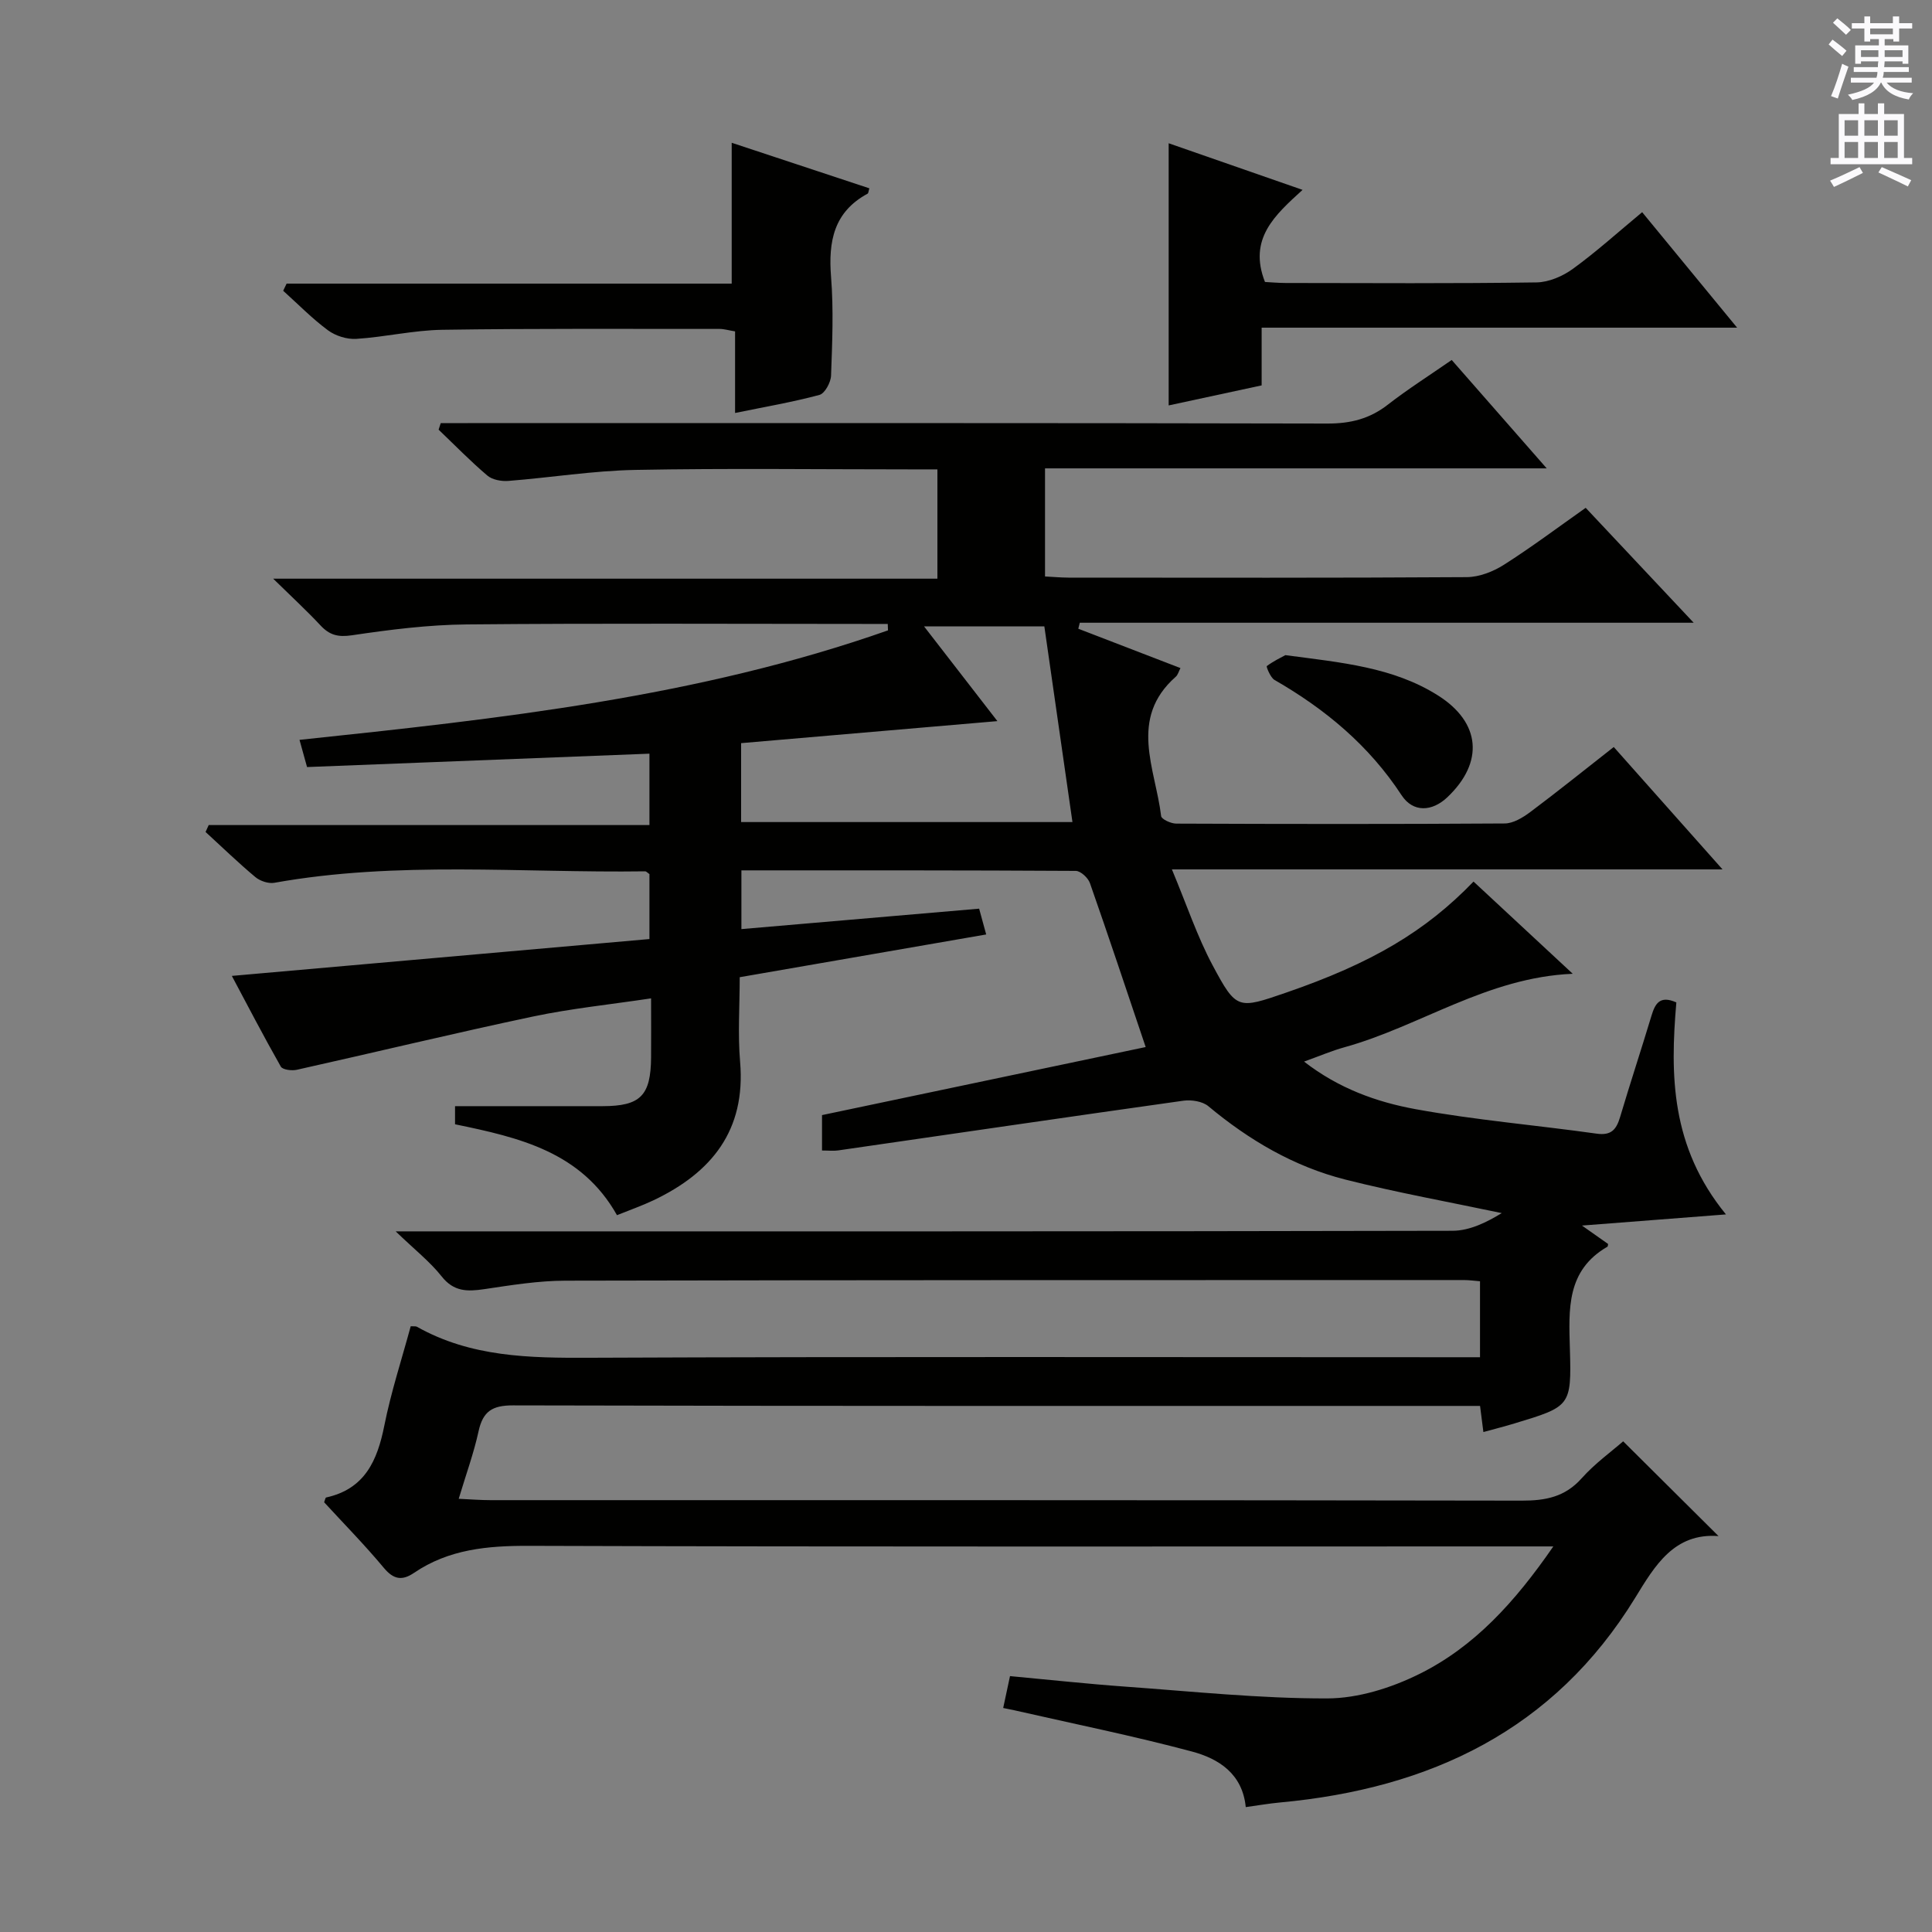 <svg enable-background="new 0 0 400 400" viewBox="0 0 400 400" xmlns="http://www.w3.org/2000/svg"><rect x="0" y="0" width="400" height="400" fill="#808080" stroke="none"/><g fill="#010100"><path d="m321.6 320.17c-3.22 0-5.17 0-7.12 0-68.33 0-136.67.1-205-.12-8.54-.03-16.55.7-23.74 5.58-2.49 1.69-4.24 1.41-6.28-1.03-3.93-4.72-8.25-9.11-12.35-13.57.19-.48.25-.95.41-.99 8-1.76 10.6-7.61 12.05-14.89 1.39-6.96 3.62-13.76 5.46-20.56.66.04 1.03-.04 1.27.09 11.17 6.3 23.3 6.49 35.74 6.43 59.33-.25 118.67-.11 178-.11h6.38c0-5.28 0-10.33 0-15.73-1.14-.09-2.25-.25-3.37-.25-62 .01-124-.01-186 .13-5.61.01-11.24.93-16.82 1.76-3.47.51-6.27.54-8.78-2.63-2.42-3.06-5.58-5.53-9.53-9.34h7.33c70.5 0 141 .04 211.5-.12 3.58-.01 7.16-1.82 10.17-3.66-10.8-2.28-21.68-4.24-32.37-6.94-10.63-2.69-19.94-8.16-28.37-15.19-1.22-1.02-3.51-1.37-5.18-1.14-23.83 3.35-47.64 6.85-71.46 10.29-.97.14-1.97.02-3.35.02 0-2.65 0-5.2 0-7.33 22.69-4.77 45.19-9.5 67.01-14.09-4.06-12.04-7.71-23.02-11.54-33.94-.38-1.09-1.92-2.52-2.93-2.53-22.96-.14-45.92-.11-69.23-.11v12.16c16.49-1.42 32.67-2.81 49.22-4.23.42 1.53.84 3.06 1.46 5.34-17 2.95-33.74 5.85-51.03 8.85 0 5.93-.41 11.76.08 17.52 1.21 14.19-5.89 22.94-17.94 28.67-2.38 1.13-4.88 2-7.55 3.08-7.38-13.12-20.23-16.08-33.53-18.82 0-1.47 0-3.04 0-3.75 10.34 0 20.44.01 30.53 0 7.86-.01 10-2.16 10.06-10.11.03-3.81 0-7.61 0-12.21-8.52 1.28-16.58 2.1-24.45 3.76-16.35 3.46-32.6 7.39-48.91 11.03-1.04.23-2.93-.01-3.3-.66-3.58-6.3-6.92-12.74-10.14-18.78 29.02-2.56 57.61-5.08 86.46-7.63 0-5.02 0-9.26 0-13.45-.37-.24-.64-.58-.91-.57-25.59.36-51.27-2.19-76.74 2.37-1.23.22-2.96-.36-3.94-1.18-3.56-2.97-6.89-6.21-10.31-9.34.22-.48.44-.95.65-1.43h91.25c0-5.31 0-9.87 0-14.78-23.67.92-47.19 1.84-70.89 2.77-.61-2.21-1.04-3.76-1.56-5.63 41.34-4.36 82.5-8.83 121.84-22.67-.02-.44-.03-.89-.05-1.33-1.38 0-2.76 0-4.15 0-27.67 0-55.33-.16-83 .1-7.95.07-15.92 1.08-23.8 2.25-2.91.43-4.65-.06-6.52-2.07-2.8-3-5.83-5.79-9.77-9.65h137.52c0-7.73 0-14.92 0-22.63-1.99 0-3.78 0-5.57 0-19 0-38-.25-57 .11-8.77.17-17.5 1.59-26.27 2.28-1.43.11-3.31-.23-4.34-1.11-3.52-2.99-6.75-6.31-10.09-9.5.15-.45.29-.91.44-1.36h5.62c59.33 0 118.67-.05 178 .09 4.74.01 8.7-.98 12.44-3.89 4.17-3.24 8.65-6.08 13.25-9.27 6.46 7.37 12.67 14.46 19.67 22.44-35.21 0-69.37 0-103.87 0v22.38c1.58.08 3.2.23 4.82.24 27.5.01 55 .08 82.5-.1 2.59-.02 5.46-1.14 7.69-2.56 5.74-3.65 11.19-7.75 16.93-11.79 7.32 7.79 14.46 15.38 22.36 23.79-43.08 0-85.09 0-127.1 0-.1.41-.2.83-.31 1.24 6.98 2.69 13.95 5.38 21.15 8.15-.37.71-.53 1.4-.96 1.78-9.84 8.67-4.22 19.03-3.04 28.86.08.66 2.04 1.56 3.13 1.56 22.67.09 45.33.12 68-.03 1.77-.01 3.74-1.21 5.26-2.34 5.72-4.28 11.29-8.77 17.32-13.49 7.36 8.28 14.57 16.39 22.52 25.34-38.09 0-75.12 0-114 0 3.08 7.37 5.24 13.89 8.43 19.86 4.94 9.25 5.24 9.09 15.25 5.64 17.64-6.08 28.77-12.62 38.77-22.98 6.69 6.22 13.4 12.45 20.54 19.09-17.74.75-31.55 10.85-47.25 15.21-2.65.73-5.19 1.83-8.38 2.97 7.17 5.57 15.04 8.38 23.08 9.85 12.39 2.26 25 3.31 37.49 5.07 3.08.44 4.1-.89 4.87-3.46 2.08-7 4.37-13.93 6.48-20.92.75-2.48 1.69-4.33 5.16-2.79-1.29 15.02-1.18 29.88 10.27 43.89-10.59.82-19.82 1.53-29.81 2.31 2.12 1.49 3.78 2.66 5.41 3.81-.05.25-.04.5-.13.56-8.52 4.91-8.02 12.94-7.78 21.21.35 11.87.09 11.88-11.48 15.39-2.03.62-4.09 1.13-6.43 1.78-.23-1.81-.41-3.26-.69-5.41-1.7 0-3.46 0-5.23 0-65 0-130 .05-195-.11-4.3-.01-6.22 1.25-7.12 5.36-.98 4.51-2.58 8.88-4.11 13.98 2.44.11 4.51.28 6.59.28 71.17.01 142.33-.03 213.5.1 4.95.01 8.96-.76 12.41-4.63 2.73-3.06 6.14-5.51 8.59-7.65 6.62 6.58 13.03 12.95 19.74 19.62-9.17-.7-13.17 6.11-17.24 12.76-16.83 27.45-42.5 39.52-73.51 42.39-2.29.21-4.57.61-7.13.96-.68-6.93-5.63-10.03-11.12-11.5-12.15-3.25-24.5-5.74-36.77-8.54-.63-.14-1.27-.26-2.33-.48.47-2.2.91-4.23 1.41-6.6 8.09.75 15.97 1.61 23.88 2.18 13.92 1 27.86 2.47 41.79 2.44 6.37-.01 13.21-2.16 19-5.02 11.45-5.65 19.87-14.93 27.82-26.45zm-168.16-166.31v16.34h68.6c-1.99-13.83-3.91-27.22-5.82-40.52-8.28 0-16.22 0-24.91 0 5.42 7 10.31 13.32 15.19 19.62-17.94 1.55-35.28 3.03-53.06 4.56z"/><path d="m339.99 43.93c6.58 7.99 12.78 15.54 19.66 23.91-33.25 0-65.57 0-98.44 0v11.95c-6.89 1.49-13.29 2.87-19.25 4.15 0-18.15 0-35.99 0-54.28 8.75 3.05 17.89 6.23 27.72 9.65-5.73 5.23-11.29 10.13-7.78 19.07 1.05.05 2.66.2 4.26.21 17.33.02 34.65.13 51.97-.12 2.54-.04 5.42-1.28 7.52-2.81 4.84-3.51 9.29-7.54 14.34-11.73z"/><path d="m151.49 58.72c0-10.01 0-19.25 0-29.16 9.53 3.15 19.01 6.29 28.5 9.43-.18.57-.18 1.01-.37 1.11-7 3.79-8.14 9.89-7.56 17.21.54 6.78.25 13.64 0 20.46-.05 1.41-1.29 3.69-2.4 3.99-5.57 1.5-11.28 2.47-17.47 3.74 0-5.88 0-11.28 0-16.89-1.34-.22-2.28-.51-3.21-.51-19.14.01-38.28-.11-57.41.18-5.94.09-11.84 1.5-17.79 1.88-1.94.13-4.31-.62-5.88-1.78-3.3-2.44-6.2-5.42-9.27-8.18.24-.49.47-.99.71-1.48z"/><path d="m266.12 135.64c11.65 1.54 22.3 2.48 31.59 8.34 8.87 5.59 9.58 13.85 1.95 21.08-3.16 3-7.1 3.21-9.48-.42-6.74-10.3-15.79-17.82-26.31-23.87-.85-.49-1.73-2.76-1.6-2.86 1.41-1.05 3.02-1.82 3.85-2.27z"/></g><path d="m378.6 9.2.8-1c.9.7 1.9 1.4 2.9 2.3l-.9 1.1c-1.1-.9-2-1.7-2.8-2.4zm.5 10.7c.9-2.1 1.6-4.3 2.3-6.7.4.2.8.4 1.3.6-.7 2.1-1.5 4.3-2.2 6.6zm.4-15.2.9-.9c1 .8 2 1.6 2.8 2.4l-1 1c-1-.9-1.9-1.8-2.7-2.5zm12.5-1.3h1.2v1.4h2.7v1.1h-2.7v2.7h-1.2v-.5h-1.8v1.3h4.9v3.8h-1.2v-.5h-3.7c0 .4-.1.9-.1 1.2h5.1v1h-5.2c0 .5-.1.9-.2 1.2h6v1h-5.2c1.1 1.3 2.9 2 5.5 2.2-.4.4-.7.8-.9 1.3-2.9-.5-4.8-1.6-5.7-3.5h-.1c-.8 1.7-2.7 2.9-5.9 3.6-.2-.4-.6-.8-.9-1.1 2.8-.6 4.6-1.4 5.4-2.5h-4.8v-1h5.3c.1-.3.2-.7.2-1.2h-4.9v-1h5c0-.4 0-.8.1-1.2h-3.6v.5h-1.2v-3.8h4.9v-1.3h-1.8v.5h-1.2v-2.7h-2.6v-1.1h2.6v-1.4h1.2v1.4h4.7v-1.4zm-6.7 8.4h3.6c0-.4 0-.9 0-1.4h-3.6zm1.9-4.7h4.7v-1.2h-4.7zm6.7 3.3h-3.7v1.4h3.7z" fill="#fbfafc"/><path d="m384.7 21.4h1.3v2.2h2.8v-2.2h1.3v2.2h4.1v9.1h1.7v1.3h-16.9v-1.3h1.7v-9.1h4.1v-2.2zm.3 13.2.7 1.2c-1.8.9-3.8 1.9-6 2.9-.2-.4-.5-.8-.8-1.3 2.4-1 4.4-2 6.1-2.8zm-3.1-6.5h2.8v-3.2h-2.8zm0 4.6h2.8v-3.3h-2.8zm4.1-4.6h2.8v-3.2h-2.8zm0 4.6h2.8v-3.3h-2.8zm3.6 1.9c2.1.9 4.1 1.8 6.1 2.7l-.7 1.3c-2.2-1.1-4.2-2-6.1-2.9zm3.3-9.7h-2.8v3.2h2.8zm-2.8 7.8h2.8v-3.3h-2.8z" fill="#fbfafc"/></svg>